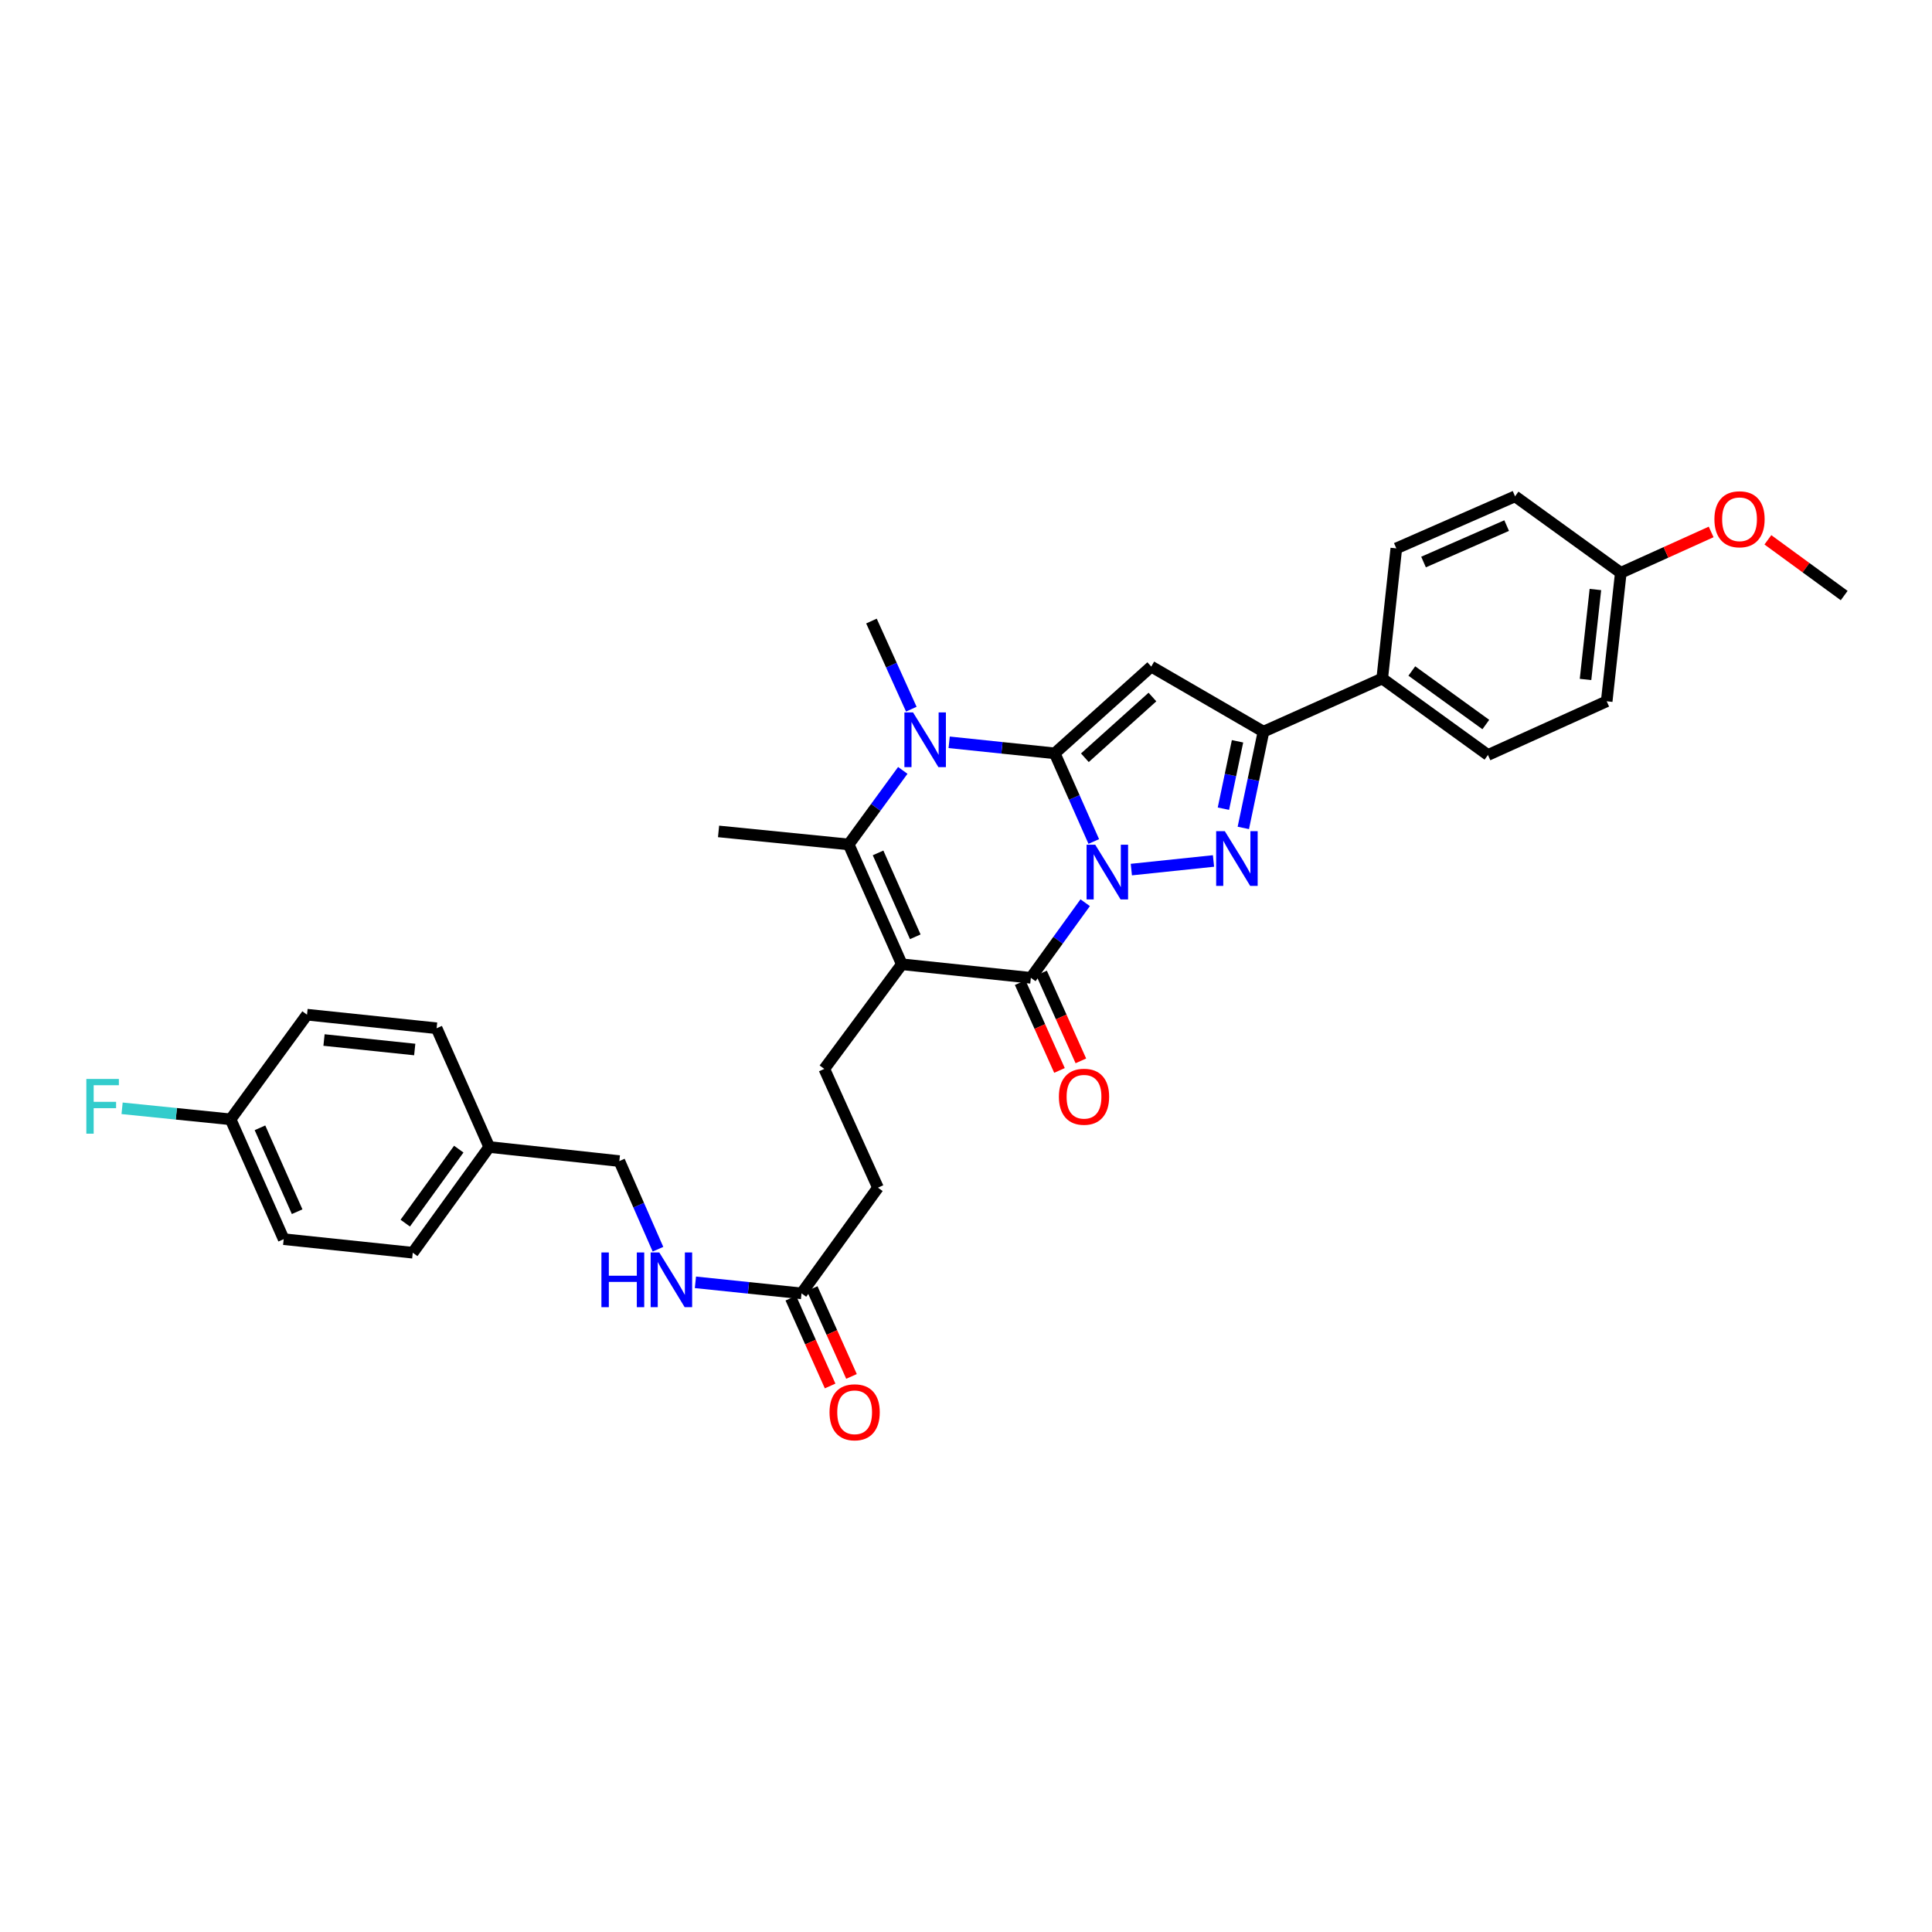 <?xml version='1.0' encoding='iso-8859-1'?>
<svg version='1.1' baseProfile='full'
              xmlns='http://www.w3.org/2000/svg'
                      xmlns:rdkit='http://www.rdkit.org/xml'
                      xmlns:xlink='http://www.w3.org/1999/xlink'
                  xml:space='preserve'
width='1000px' height='1000px' viewBox='0 0 1000 1000'>
<!-- END OF HEADER -->
<rect style='opacity:1.0;fill:#FFFFFF;stroke:none' width='1000' height='1000' x='0' y='0'> </rect>
<path class='bond-0' d='M 566.137,435.555 L 556.032,412.742' style='fill:none;fill-rule:evenodd;stroke:#0000FF;stroke-width:6px;stroke-linecap:butt;stroke-linejoin:miter;stroke-opacity:1' />
<path class='bond-0' d='M 556.032,412.742 L 545.927,389.929' style='fill:none;fill-rule:evenodd;stroke:#000000;stroke-width:6px;stroke-linecap:butt;stroke-linejoin:miter;stroke-opacity:1' />
<path class='bond-2' d='M 561.691,467.244 L 547.632,486.681' style='fill:none;fill-rule:evenodd;stroke:#0000FF;stroke-width:6px;stroke-linecap:butt;stroke-linejoin:miter;stroke-opacity:1' />
<path class='bond-2' d='M 547.632,486.681 L 533.573,506.118' style='fill:none;fill-rule:evenodd;stroke:#000000;stroke-width:6px;stroke-linecap:butt;stroke-linejoin:miter;stroke-opacity:1' />
<path class='bond-3' d='M 585.58,450.094 L 628.11,445.638' style='fill:none;fill-rule:evenodd;stroke:#0000FF;stroke-width:6px;stroke-linecap:butt;stroke-linejoin:miter;stroke-opacity:1' />
<path class='bond-4' d='M 545.927,389.929 L 518.605,387.073' style='fill:none;fill-rule:evenodd;stroke:#000000;stroke-width:6px;stroke-linecap:butt;stroke-linejoin:miter;stroke-opacity:1' />
<path class='bond-4' d='M 518.605,387.073 L 491.283,384.216' style='fill:none;fill-rule:evenodd;stroke:#0000FF;stroke-width:6px;stroke-linecap:butt;stroke-linejoin:miter;stroke-opacity:1' />
<path class='bond-5' d='M 545.927,389.929 L 595.888,345.027' style='fill:none;fill-rule:evenodd;stroke:#000000;stroke-width:6px;stroke-linecap:butt;stroke-linejoin:miter;stroke-opacity:1' />
<path class='bond-5' d='M 561.526,392.212 L 596.498,360.78' style='fill:none;fill-rule:evenodd;stroke:#000000;stroke-width:6px;stroke-linecap:butt;stroke-linejoin:miter;stroke-opacity:1' />
<path class='bond-1' d='M 466.786,499.106 L 533.573,506.118' style='fill:none;fill-rule:evenodd;stroke:#000000;stroke-width:6px;stroke-linecap:butt;stroke-linejoin:miter;stroke-opacity:1' />
<path class='bond-6' d='M 466.786,499.106 L 439.276,437.074' style='fill:none;fill-rule:evenodd;stroke:#000000;stroke-width:6px;stroke-linecap:butt;stroke-linejoin:miter;stroke-opacity:1' />
<path class='bond-6' d='M 473.743,484.886 L 454.486,441.464' style='fill:none;fill-rule:evenodd;stroke:#000000;stroke-width:6px;stroke-linecap:butt;stroke-linejoin:miter;stroke-opacity:1' />
<path class='bond-8' d='M 466.786,499.106 L 426.653,553.264' style='fill:none;fill-rule:evenodd;stroke:#000000;stroke-width:6px;stroke-linecap:butt;stroke-linejoin:miter;stroke-opacity:1' />
<path class='bond-11' d='M 528.04,508.595 L 538.213,531.326' style='fill:none;fill-rule:evenodd;stroke:#000000;stroke-width:6px;stroke-linecap:butt;stroke-linejoin:miter;stroke-opacity:1' />
<path class='bond-11' d='M 538.213,531.326 L 548.387,554.057' style='fill:none;fill-rule:evenodd;stroke:#FF0000;stroke-width:6px;stroke-linecap:butt;stroke-linejoin:miter;stroke-opacity:1' />
<path class='bond-11' d='M 539.107,503.642 L 549.28,526.373' style='fill:none;fill-rule:evenodd;stroke:#000000;stroke-width:6px;stroke-linecap:butt;stroke-linejoin:miter;stroke-opacity:1' />
<path class='bond-11' d='M 549.28,526.373 L 559.454,549.104' style='fill:none;fill-rule:evenodd;stroke:#FF0000;stroke-width:6px;stroke-linecap:butt;stroke-linejoin:miter;stroke-opacity:1' />
<path class='bond-7' d='M 643.54,428.532 L 648.756,403.62' style='fill:none;fill-rule:evenodd;stroke:#0000FF;stroke-width:6px;stroke-linecap:butt;stroke-linejoin:miter;stroke-opacity:1' />
<path class='bond-7' d='M 648.756,403.62 L 653.972,378.707' style='fill:none;fill-rule:evenodd;stroke:#000000;stroke-width:6px;stroke-linecap:butt;stroke-linejoin:miter;stroke-opacity:1' />
<path class='bond-7' d='M 633.237,418.574 L 636.889,401.135' style='fill:none;fill-rule:evenodd;stroke:#0000FF;stroke-width:6px;stroke-linecap:butt;stroke-linejoin:miter;stroke-opacity:1' />
<path class='bond-7' d='M 636.889,401.135 L 640.54,383.696' style='fill:none;fill-rule:evenodd;stroke:#000000;stroke-width:6px;stroke-linecap:butt;stroke-linejoin:miter;stroke-opacity:1' />
<path class='bond-17' d='M 471.692,367.071 L 461.378,344.261' style='fill:none;fill-rule:evenodd;stroke:#0000FF;stroke-width:6px;stroke-linecap:butt;stroke-linejoin:miter;stroke-opacity:1' />
<path class='bond-17' d='M 461.378,344.261 L 451.064,321.451' style='fill:none;fill-rule:evenodd;stroke:#000000;stroke-width:6px;stroke-linecap:butt;stroke-linejoin:miter;stroke-opacity:1' />
<path class='bond-33' d='M 467.282,398.754 L 453.279,417.914' style='fill:none;fill-rule:evenodd;stroke:#0000FF;stroke-width:6px;stroke-linecap:butt;stroke-linejoin:miter;stroke-opacity:1' />
<path class='bond-33' d='M 453.279,417.914 L 439.276,437.074' style='fill:none;fill-rule:evenodd;stroke:#000000;stroke-width:6px;stroke-linecap:butt;stroke-linejoin:miter;stroke-opacity:1' />
<path class='bond-32' d='M 595.888,345.027 L 653.972,378.707' style='fill:none;fill-rule:evenodd;stroke:#000000;stroke-width:6px;stroke-linecap:butt;stroke-linejoin:miter;stroke-opacity:1' />
<path class='bond-18' d='M 439.276,437.074 L 371.923,430.339' style='fill:none;fill-rule:evenodd;stroke:#000000;stroke-width:6px;stroke-linecap:butt;stroke-linejoin:miter;stroke-opacity:1' />
<path class='bond-9' d='M 653.972,378.707 L 715.438,351.197' style='fill:none;fill-rule:evenodd;stroke:#000000;stroke-width:6px;stroke-linecap:butt;stroke-linejoin:miter;stroke-opacity:1' />
<path class='bond-14' d='M 426.653,553.264 L 454.432,614.729' style='fill:none;fill-rule:evenodd;stroke:#000000;stroke-width:6px;stroke-linecap:butt;stroke-linejoin:miter;stroke-opacity:1' />
<path class='bond-15' d='M 715.438,351.197 L 770.161,390.778' style='fill:none;fill-rule:evenodd;stroke:#000000;stroke-width:6px;stroke-linecap:butt;stroke-linejoin:miter;stroke-opacity:1' />
<path class='bond-15' d='M 730.752,347.31 L 769.059,375.017' style='fill:none;fill-rule:evenodd;stroke:#000000;stroke-width:6px;stroke-linecap:butt;stroke-linejoin:miter;stroke-opacity:1' />
<path class='bond-16' d='M 715.438,351.197 L 722.733,283.844' style='fill:none;fill-rule:evenodd;stroke:#000000;stroke-width:6px;stroke-linecap:butt;stroke-linejoin:miter;stroke-opacity:1' />
<path class='bond-10' d='M 414.865,669.446 L 454.432,614.729' style='fill:none;fill-rule:evenodd;stroke:#000000;stroke-width:6px;stroke-linecap:butt;stroke-linejoin:miter;stroke-opacity:1' />
<path class='bond-12' d='M 414.865,669.446 L 387.405,666.587' style='fill:none;fill-rule:evenodd;stroke:#000000;stroke-width:6px;stroke-linecap:butt;stroke-linejoin:miter;stroke-opacity:1' />
<path class='bond-12' d='M 387.405,666.587 L 359.945,663.728' style='fill:none;fill-rule:evenodd;stroke:#0000FF;stroke-width:6px;stroke-linecap:butt;stroke-linejoin:miter;stroke-opacity:1' />
<path class='bond-13' d='M 409.331,671.921 L 419.5,694.653' style='fill:none;fill-rule:evenodd;stroke:#000000;stroke-width:6px;stroke-linecap:butt;stroke-linejoin:miter;stroke-opacity:1' />
<path class='bond-13' d='M 419.5,694.653 L 429.668,717.384' style='fill:none;fill-rule:evenodd;stroke:#FF0000;stroke-width:6px;stroke-linecap:butt;stroke-linejoin:miter;stroke-opacity:1' />
<path class='bond-13' d='M 420.399,666.97 L 430.567,689.702' style='fill:none;fill-rule:evenodd;stroke:#000000;stroke-width:6px;stroke-linecap:butt;stroke-linejoin:miter;stroke-opacity:1' />
<path class='bond-13' d='M 430.567,689.702 L 440.736,712.433' style='fill:none;fill-rule:evenodd;stroke:#FF0000;stroke-width:6px;stroke-linecap:butt;stroke-linejoin:miter;stroke-opacity:1' />
<path class='bond-19' d='M 340.569,646.596 L 330.568,623.782' style='fill:none;fill-rule:evenodd;stroke:#0000FF;stroke-width:6px;stroke-linecap:butt;stroke-linejoin:miter;stroke-opacity:1' />
<path class='bond-19' d='M 330.568,623.782 L 320.568,600.968' style='fill:none;fill-rule:evenodd;stroke:#000000;stroke-width:6px;stroke-linecap:butt;stroke-linejoin:miter;stroke-opacity:1' />
<path class='bond-23' d='M 770.161,390.778 L 831.627,362.985' style='fill:none;fill-rule:evenodd;stroke:#000000;stroke-width:6px;stroke-linecap:butt;stroke-linejoin:miter;stroke-opacity:1' />
<path class='bond-24' d='M 722.733,283.844 L 784.192,256.9' style='fill:none;fill-rule:evenodd;stroke:#000000;stroke-width:6px;stroke-linecap:butt;stroke-linejoin:miter;stroke-opacity:1' />
<path class='bond-24' d='M 736.82,290.907 L 779.842,272.046' style='fill:none;fill-rule:evenodd;stroke:#000000;stroke-width:6px;stroke-linecap:butt;stroke-linejoin:miter;stroke-opacity:1' />
<path class='bond-21' d='M 320.568,600.968 L 253.215,593.686' style='fill:none;fill-rule:evenodd;stroke:#000000;stroke-width:6px;stroke-linecap:butt;stroke-linejoin:miter;stroke-opacity:1' />
<path class='bond-20' d='M 119.35,579.359 L 146.84,641.39' style='fill:none;fill-rule:evenodd;stroke:#000000;stroke-width:6px;stroke-linecap:butt;stroke-linejoin:miter;stroke-opacity:1' />
<path class='bond-20' d='M 134.559,583.751 L 153.801,627.173' style='fill:none;fill-rule:evenodd;stroke:#000000;stroke-width:6px;stroke-linecap:butt;stroke-linejoin:miter;stroke-opacity:1' />
<path class='bond-25' d='M 119.35,579.359 L 91.272,576.506' style='fill:none;fill-rule:evenodd;stroke:#000000;stroke-width:6px;stroke-linecap:butt;stroke-linejoin:miter;stroke-opacity:1' />
<path class='bond-25' d='M 91.272,576.506 L 63.193,573.654' style='fill:none;fill-rule:evenodd;stroke:#33CCCC;stroke-width:6px;stroke-linecap:butt;stroke-linejoin:miter;stroke-opacity:1' />
<path class='bond-35' d='M 119.35,579.359 L 158.911,525.201' style='fill:none;fill-rule:evenodd;stroke:#000000;stroke-width:6px;stroke-linecap:butt;stroke-linejoin:miter;stroke-opacity:1' />
<path class='bond-28' d='M 253.215,593.686 L 225.988,532.22' style='fill:none;fill-rule:evenodd;stroke:#000000;stroke-width:6px;stroke-linecap:butt;stroke-linejoin:miter;stroke-opacity:1' />
<path class='bond-29' d='M 253.215,593.686 L 213.647,648.403' style='fill:none;fill-rule:evenodd;stroke:#000000;stroke-width:6px;stroke-linecap:butt;stroke-linejoin:miter;stroke-opacity:1' />
<path class='bond-29' d='M 237.454,594.789 L 209.757,633.09' style='fill:none;fill-rule:evenodd;stroke:#000000;stroke-width:6px;stroke-linecap:butt;stroke-linejoin:miter;stroke-opacity:1' />
<path class='bond-22' d='M 838.922,296.474 L 784.192,256.9' style='fill:none;fill-rule:evenodd;stroke:#000000;stroke-width:6px;stroke-linecap:butt;stroke-linejoin:miter;stroke-opacity:1' />
<path class='bond-30' d='M 838.922,296.474 L 862.305,285.901' style='fill:none;fill-rule:evenodd;stroke:#000000;stroke-width:6px;stroke-linecap:butt;stroke-linejoin:miter;stroke-opacity:1' />
<path class='bond-30' d='M 862.305,285.901 L 885.689,275.329' style='fill:none;fill-rule:evenodd;stroke:#FF0000;stroke-width:6px;stroke-linecap:butt;stroke-linejoin:miter;stroke-opacity:1' />
<path class='bond-34' d='M 838.922,296.474 L 831.627,362.985' style='fill:none;fill-rule:evenodd;stroke:#000000;stroke-width:6px;stroke-linecap:butt;stroke-linejoin:miter;stroke-opacity:1' />
<path class='bond-34' d='M 825.775,305.129 L 820.669,351.687' style='fill:none;fill-rule:evenodd;stroke:#000000;stroke-width:6px;stroke-linecap:butt;stroke-linejoin:miter;stroke-opacity:1' />
<path class='bond-26' d='M 158.911,525.201 L 225.988,532.22' style='fill:none;fill-rule:evenodd;stroke:#000000;stroke-width:6px;stroke-linecap:butt;stroke-linejoin:miter;stroke-opacity:1' />
<path class='bond-26' d='M 167.71,538.313 L 214.664,543.226' style='fill:none;fill-rule:evenodd;stroke:#000000;stroke-width:6px;stroke-linecap:butt;stroke-linejoin:miter;stroke-opacity:1' />
<path class='bond-27' d='M 146.84,641.39 L 213.647,648.403' style='fill:none;fill-rule:evenodd;stroke:#000000;stroke-width:6px;stroke-linecap:butt;stroke-linejoin:miter;stroke-opacity:1' />
<path class='bond-31' d='M 915.052,279.411 L 934.799,293.836' style='fill:none;fill-rule:evenodd;stroke:#FF0000;stroke-width:6px;stroke-linecap:butt;stroke-linejoin:miter;stroke-opacity:1' />
<path class='bond-31' d='M 934.799,293.836 L 954.545,308.262' style='fill:none;fill-rule:evenodd;stroke:#000000;stroke-width:6px;stroke-linecap:butt;stroke-linejoin:miter;stroke-opacity:1' />
<path  class='atom-0' d='M 566.894 437.235
L 576.174 452.235
Q 577.094 453.715, 578.574 456.395
Q 580.054 459.075, 580.134 459.235
L 580.134 437.235
L 583.894 437.235
L 583.894 465.555
L 580.014 465.555
L 570.054 449.155
Q 568.894 447.235, 567.654 445.035
Q 566.454 442.835, 566.094 442.155
L 566.094 465.555
L 562.414 465.555
L 562.414 437.235
L 566.894 437.235
' fill='#0000FF'/>
<path  class='atom-4' d='M 633.964 430.21
L 643.244 445.21
Q 644.164 446.69, 645.644 449.37
Q 647.124 452.05, 647.204 452.21
L 647.204 430.21
L 650.964 430.21
L 650.964 458.53
L 647.084 458.53
L 637.124 442.13
Q 635.964 440.21, 634.724 438.01
Q 633.524 435.81, 633.164 435.13
L 633.164 458.53
L 629.484 458.53
L 629.484 430.21
L 633.964 430.21
' fill='#0000FF'/>
<path  class='atom-5' d='M 472.597 368.757
L 481.877 383.757
Q 482.797 385.237, 484.277 387.917
Q 485.757 390.597, 485.837 390.757
L 485.837 368.757
L 489.597 368.757
L 489.597 397.077
L 485.717 397.077
L 475.757 380.677
Q 474.597 378.757, 473.357 376.557
Q 472.157 374.357, 471.797 373.677
L 471.797 397.077
L 468.117 397.077
L 468.117 368.757
L 472.597 368.757
' fill='#0000FF'/>
<path  class='atom-12' d='M 548.083 567.664
Q 548.083 560.864, 551.443 557.064
Q 554.803 553.264, 561.083 553.264
Q 567.363 553.264, 570.723 557.064
Q 574.083 560.864, 574.083 567.664
Q 574.083 574.544, 570.683 578.464
Q 567.283 582.344, 561.083 582.344
Q 554.843 582.344, 551.443 578.464
Q 548.083 574.584, 548.083 567.664
M 561.083 579.144
Q 565.403 579.144, 567.723 576.264
Q 570.083 573.344, 570.083 567.664
Q 570.083 562.104, 567.723 559.304
Q 565.403 556.464, 561.083 556.464
Q 556.763 556.464, 554.403 559.264
Q 552.083 562.064, 552.083 567.664
Q 552.083 573.384, 554.403 576.264
Q 556.763 579.144, 561.083 579.144
' fill='#FF0000'/>
<path  class='atom-13' d='M 311.292 648.274
L 315.132 648.274
L 315.132 660.314
L 329.612 660.314
L 329.612 648.274
L 333.452 648.274
L 333.452 676.594
L 329.612 676.594
L 329.612 663.514
L 315.132 663.514
L 315.132 676.594
L 311.292 676.594
L 311.292 648.274
' fill='#0000FF'/>
<path  class='atom-13' d='M 341.252 648.274
L 350.532 663.274
Q 351.452 664.754, 352.932 667.434
Q 354.412 670.114, 354.492 670.274
L 354.492 648.274
L 358.252 648.274
L 358.252 676.594
L 354.372 676.594
L 344.412 660.194
Q 343.252 658.274, 342.012 656.074
Q 340.812 653.874, 340.452 653.194
L 340.452 676.594
L 336.772 676.594
L 336.772 648.274
L 341.252 648.274
' fill='#0000FF'/>
<path  class='atom-14' d='M 429.361 730.992
Q 429.361 724.192, 432.721 720.392
Q 436.081 716.592, 442.361 716.592
Q 448.641 716.592, 452.001 720.392
Q 455.361 724.192, 455.361 730.992
Q 455.361 737.872, 451.961 741.792
Q 448.561 745.672, 442.361 745.672
Q 436.121 745.672, 432.721 741.792
Q 429.361 737.912, 429.361 730.992
M 442.361 742.472
Q 446.681 742.472, 449.001 739.592
Q 451.361 736.672, 451.361 730.992
Q 451.361 725.432, 449.001 722.632
Q 446.681 719.792, 442.361 719.792
Q 438.041 719.792, 435.681 722.592
Q 433.361 725.392, 433.361 730.992
Q 433.361 736.712, 435.681 739.592
Q 438.041 742.472, 442.361 742.472
' fill='#FF0000'/>
<path  class='atom-26' d='M 44.689 558.47
L 61.529 558.47
L 61.529 561.71
L 48.489 561.71
L 48.489 570.31
L 60.089 570.31
L 60.089 573.59
L 48.489 573.59
L 48.489 586.79
L 44.689 586.79
L 44.689 558.47
' fill='#33CCCC'/>
<path  class='atom-31' d='M 887.375 268.768
Q 887.375 261.968, 890.735 258.168
Q 894.095 254.368, 900.375 254.368
Q 906.655 254.368, 910.015 258.168
Q 913.375 261.968, 913.375 268.768
Q 913.375 275.648, 909.975 279.568
Q 906.575 283.448, 900.375 283.448
Q 894.135 283.448, 890.735 279.568
Q 887.375 275.688, 887.375 268.768
M 900.375 280.248
Q 904.695 280.248, 907.015 277.368
Q 909.375 274.448, 909.375 268.768
Q 909.375 263.208, 907.015 260.408
Q 904.695 257.568, 900.375 257.568
Q 896.055 257.568, 893.695 260.368
Q 891.375 263.168, 891.375 268.768
Q 891.375 274.488, 893.695 277.368
Q 896.055 280.248, 900.375 280.248
' fill='#FF0000'/>
</svg>
